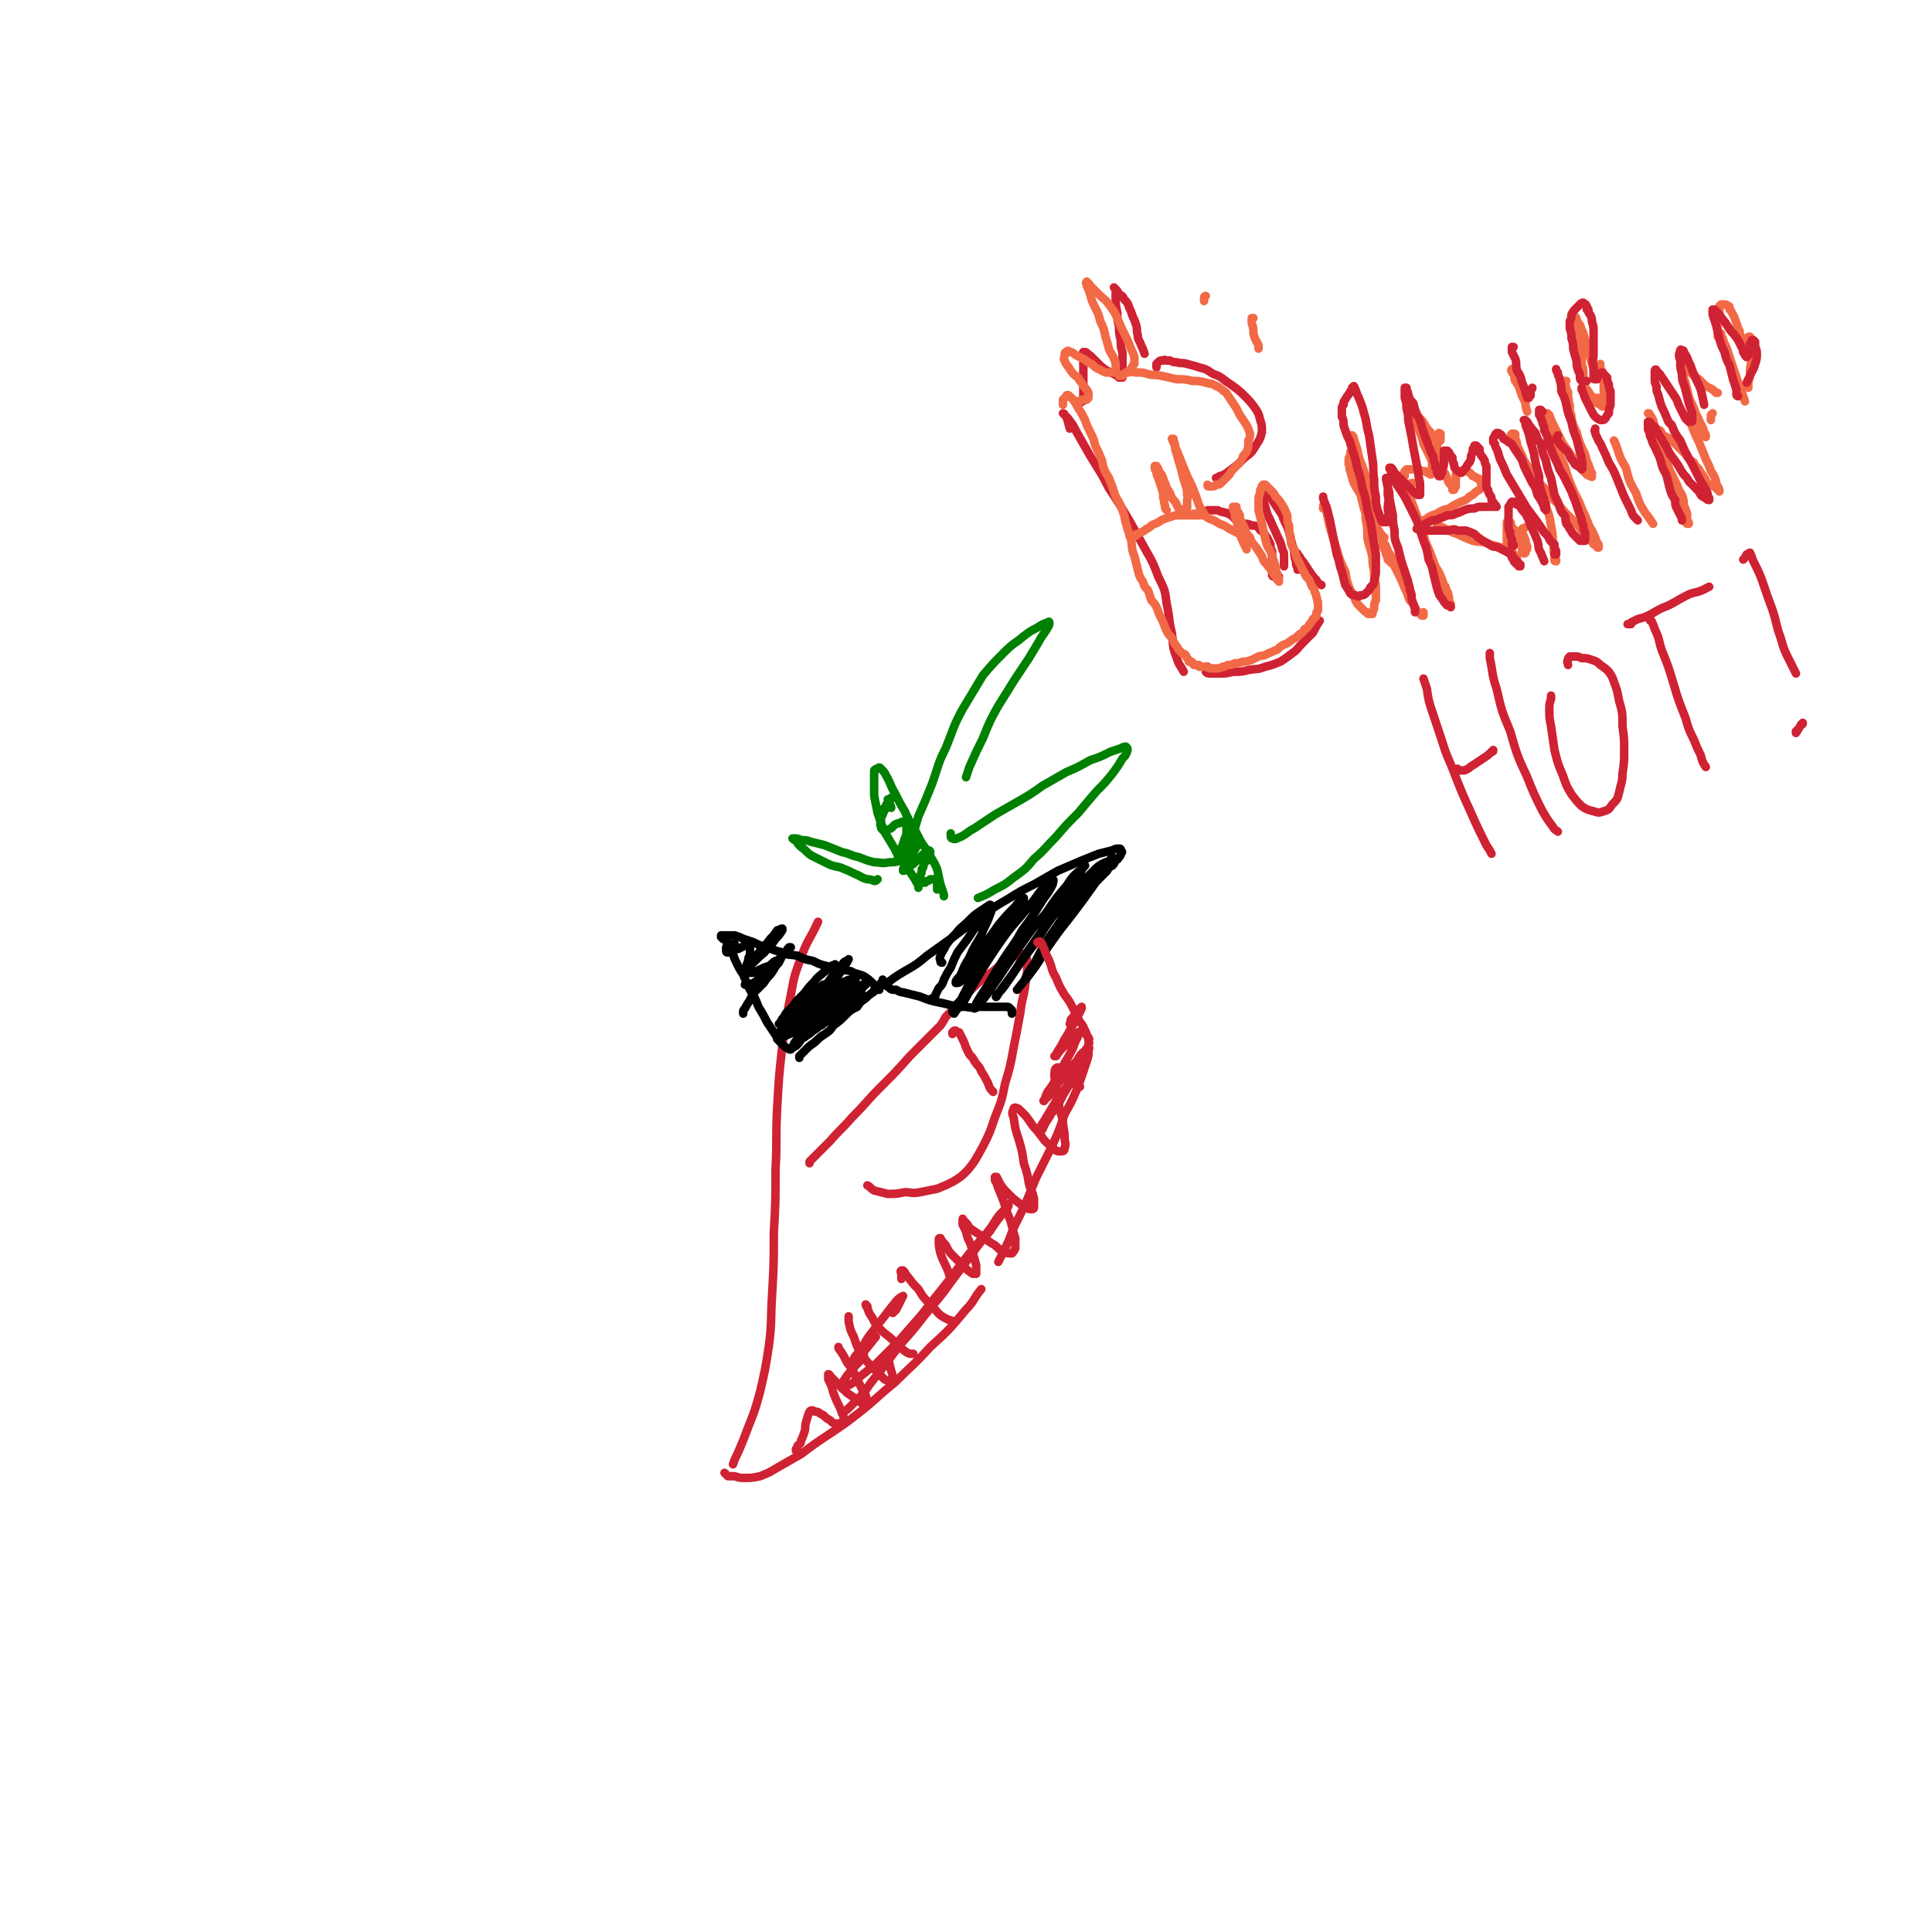 <svg viewBox='0 0 1136 1136' version='1.1' xmlns='http://www.w3.org/2000/svg' xmlns:xlink='http://www.w3.org/1999/xlink'><g fill='none' stroke='#CF2233' stroke-width='5' stroke-linecap='round' stroke-linejoin='round'><path d='M629,252c0,0 0,0 0,0 0,0 0,0 0,0 -1,-4 -1,-4 -2,-7 -1,-1 -1,-1 -1,-1 0,-1 -1,-1 -1,-1 2,2 2,2 3,3 3,4 3,4 5,8 4,7 4,7 8,14 6,10 6,9 11,19 6,9 6,9 12,19 5,9 5,9 10,18 4,7 4,7 7,15 4,8 4,8 5,16 2,9 1,9 3,17 1,7 0,8 3,15 1,4 2,4 4,8 '/><path d='M633,236c0,0 0,0 0,0 0,0 0,0 0,0 0,1 0,0 1,1 1,0 1,0 1,0 1,-1 1,-1 1,-1 1,0 1,0 1,-1 0,-1 0,-1 0,-3 0,-2 0,-2 0,-5 0,-3 0,-3 0,-7 0,-5 0,-5 0,-9 0,-2 -1,-2 0,-4 0,0 0,0 1,0 1,0 1,1 3,2 2,2 2,2 4,4 3,3 3,3 6,5 2,1 2,1 4,2 2,1 2,1 3,2 1,0 1,0 2,0 0,-1 0,-2 0,-3 0,-2 0,-2 0,-5 0,-3 0,-3 0,-7 -1,-3 -1,-3 -1,-7 -1,-4 -1,-4 -1,-8 -1,-4 -1,-4 -1,-8 -1,-5 -1,-5 -1,-9 0,-2 0,-2 0,-5 0,0 -1,-1 -1,-1 0,0 1,1 1,1 1,1 1,1 2,3 2,1 2,1 3,3 2,2 2,2 3,5 1,2 1,2 2,5 1,2 1,2 2,5 1,3 0,3 1,6 0,3 1,3 2,6 1,2 1,2 2,5 '/><path d='M680,216c0,0 0,0 0,0 0,-1 0,-1 0,-2 1,-1 1,-1 1,-1 1,-1 1,-1 2,-1 1,0 1,0 1,0 1,-1 1,0 2,0 1,0 1,0 2,0 2,1 2,1 4,1 3,1 3,0 6,1 4,1 4,1 7,2 4,1 4,1 7,3 3,2 3,1 6,3 4,3 4,3 7,5 4,3 4,3 7,6 3,3 3,3 6,7 2,3 2,3 3,7 1,3 1,3 1,7 -1,4 -1,4 -3,7 -3,5 -3,5 -7,8 -4,4 -4,4 -8,7 -3,2 -3,3 -7,4 -1,1 -1,1 -2,1 '/><path d='M710,300c0,0 0,0 0,0 0,0 0,0 0,0 0,0 0,0 0,0 1,0 1,0 3,0 1,0 1,0 3,0 2,1 2,1 3,1 2,1 2,0 3,1 2,1 2,1 3,2 1,1 1,1 2,2 2,1 2,1 5,2 2,0 2,0 4,1 2,0 2,0 4,1 1,2 1,2 3,3 1,2 1,2 2,3 1,2 1,2 2,4 0,2 0,2 1,4 0,2 0,2 0,3 0,3 0,3 0,5 0,2 0,2 0,4 0,1 0,1 0,2 0,1 1,1 1,1 0,0 0,0 1,0 0,0 0,0 1,0 0,0 0,0 0,0 0,0 0,0 1,0 '/><path d='M755,333c0,0 0,0 0,0 0,0 0,0 0,0 0,-1 0,-1 0,-1 0,-1 0,-1 0,-2 0,-1 0,-1 0,-3 0,-2 0,-2 -1,-4 -1,-4 -1,-4 -3,-8 -2,-5 -2,-4 -4,-9 -2,-4 -2,-4 -3,-8 -1,-3 -1,-3 -1,-6 -1,-2 -1,-2 -1,-4 0,-1 0,-2 0,-2 1,-1 1,-1 1,-1 1,1 1,1 1,2 2,1 1,1 2,3 2,4 2,4 4,7 2,3 2,3 4,6 1,3 1,3 3,7 1,3 1,3 2,7 1,4 1,4 2,7 0,3 0,3 1,6 0,2 0,2 1,4 0,0 0,0 0,1 0,0 0,0 0,0 0,-1 0,-1 0,-2 -1,-2 -1,-2 -1,-4 0,-2 0,-2 0,-3 0,-1 0,-1 0,-1 1,0 1,1 1,1 2,2 1,2 3,4 2,3 2,3 4,6 2,3 2,3 4,5 1,2 1,2 3,3 '/><path d='M710,392c0,0 0,0 0,0 -1,2 -1,2 -1,3 1,1 1,1 3,1 3,0 3,0 5,0 4,0 4,0 8,-1 5,0 5,0 9,-1 5,-1 5,0 10,-2 4,-1 4,-1 9,-3 3,-2 3,-2 7,-5 3,-2 3,-3 6,-6 3,-3 3,-3 6,-6 2,-4 2,-4 4,-7 '/></g>
<g fill='none' stroke='#F26946' stroke-width='5' stroke-linecap='round' stroke-linejoin='round'><path d='M625,238c0,0 0,0 0,0 0,-1 0,-1 0,-3 1,-1 1,-1 2,-2 0,-1 1,-1 2,0 1,1 1,1 2,2 2,3 2,3 3,5 2,3 2,3 4,7 1,3 1,3 3,7 2,4 2,4 3,8 2,4 2,4 4,9 1,5 1,5 4,10 2,5 2,5 4,11 3,5 3,5 5,11 1,5 1,5 3,11 0,1 0,1 1,3 1,5 0,5 2,10 1,4 1,4 2,8 1,4 1,4 3,7 1,3 1,3 3,5 1,3 1,3 2,6 2,2 2,2 3,4 1,2 1,3 2,5 1,2 1,2 2,4 1,3 1,3 2,5 1,2 1,2 3,4 1,2 1,2 2,4 1,1 1,1 2,3 1,1 1,1 2,2 1,1 1,0 2,1 1,1 0,1 1,2 0,0 0,0 1,1 0,0 0,0 0,1 1,0 1,0 1,0 1,0 1,0 1,1 1,0 1,0 1,1 1,0 1,0 1,0 1,0 1,0 1,0 0,0 0,0 1,0 0,1 0,1 0,1 1,0 1,0 2,0 1,0 1,0 2,0 2,1 2,1 3,1 1,0 1,0 3,0 2,0 2,0 4,-1 1,0 1,0 3,-1 2,0 2,0 4,-1 2,0 2,0 5,-1 2,0 2,0 5,-1 2,-1 2,-1 4,-2 3,-1 3,0 6,-2 3,-1 2,-1 5,-2 2,-2 2,-2 4,-3 3,-1 2,-1 5,-3 2,-1 2,-1 4,-3 2,-1 2,-1 3,-3 2,-1 2,-1 3,-3 1,-1 1,-1 2,-3 1,-1 1,0 2,-2 0,0 0,0 0,-1 0,-1 0,-1 1,-2 0,-1 0,-1 0,-2 0,-1 0,-1 0,-3 -1,-1 0,-1 -1,-3 0,-1 0,-1 -1,-3 0,-2 -1,-2 -2,-4 -1,-3 -1,-3 -3,-5 -2,-4 -2,-4 -4,-8 -2,-4 -2,-4 -3,-8 -2,-3 -2,-3 -2,-7 -1,-3 -1,-3 -1,-7 -1,-2 -1,-2 -1,-4 0,-2 0,-2 -1,-4 -1,-3 -1,-2 -2,-4 -2,-3 -2,-3 -4,-5 -1,-2 -1,-2 -3,-4 -1,-1 -1,-1 -2,-2 -1,-1 -1,-1 -1,-1 -1,0 -1,0 -1,0 -1,0 -1,1 -1,1 0,1 0,1 -1,2 0,1 0,1 0,2 -1,2 -1,2 -1,4 0,3 0,3 0,6 1,4 1,4 2,8 1,5 1,5 2,9 1,4 1,4 3,7 1,3 1,3 2,6 1,3 1,3 1,5 1,2 1,2 1,4 1,1 1,1 1,2 0,0 0,0 0,1 0,0 0,0 0,0 0,-1 0,-1 -1,-1 0,-1 0,-1 -1,-2 -1,-1 -1,-1 -2,-3 -1,-2 -2,-2 -3,-4 -2,-2 -2,-2 -3,-5 -2,-3 -2,-3 -4,-6 -2,-2 -2,-2 -3,-5 -2,-2 -2,-2 -3,-5 -1,-2 -1,-2 -2,-4 -1,-2 -1,-2 -1,-4 -1,-2 -1,-2 -2,-3 0,-1 0,-1 0,-2 -1,0 -1,0 -1,0 0,0 -1,0 -1,0 0,2 0,2 1,3 0,3 0,3 1,5 1,4 1,4 2,8 2,5 2,5 4,9 '/><path d='M702,303c0,0 0,0 0,0 0,0 0,0 0,0 0,0 -1,0 0,-1 0,0 0,0 1,0 1,0 2,0 3,0 2,1 2,1 5,3 3,1 3,1 6,3 3,1 3,1 6,3 2,1 2,1 4,2 2,1 2,1 4,3 1,1 0,1 1,2 '/><path d='M668,315c0,0 0,0 0,0 0,0 0,0 0,0 0,-1 0,-1 1,-1 1,-1 1,0 2,-1 2,-1 2,-1 3,-2 3,-1 2,-2 5,-3 3,-1 3,-2 6,-3 3,-1 3,-1 6,-2 4,0 4,0 8,0 4,0 4,0 7,0 '/><path d='M686,300c0,0 0,0 0,0 0,0 0,0 0,0 -1,-1 -1,-1 -1,-3 -1,-2 0,-2 -1,-4 0,-3 0,-3 -1,-6 -1,-3 -1,-3 -2,-6 -1,-2 -1,-2 -1,-4 -1,-1 -1,-1 -1,-2 0,-1 0,-1 0,-1 1,0 1,0 1,0 2,3 1,3 3,5 1,2 1,3 2,5 1,3 1,3 3,6 1,3 1,3 3,5 1,2 1,2 2,4 1,1 1,1 2,2 1,0 1,0 1,1 1,0 1,0 1,0 0,0 0,0 0,0 0,-1 0,-1 0,-1 0,0 0,0 0,-1 0,0 0,0 0,0 0,0 0,0 0,-1 0,0 0,0 1,0 0,-1 0,-1 0,-1 0,-1 0,-1 0,-1 0,-1 0,-1 0,-3 0,-1 1,-1 0,-3 0,-3 0,-3 -1,-6 -1,-3 -1,-3 -2,-7 -1,-4 -1,-4 -2,-7 -1,-4 -1,-4 -2,-7 0,-3 0,-3 -1,-5 0,0 0,0 0,-1 0,0 -1,0 -1,0 1,1 0,1 1,2 1,3 1,3 2,5 2,5 2,5 4,10 2,5 2,5 5,11 2,5 2,5 4,11 1,2 1,2 3,5 '/><path d='M710,285c0,0 0,0 0,0 0,0 0,0 0,0 0,1 0,1 1,1 1,0 1,0 2,0 1,0 1,0 2,-1 2,0 2,0 3,-1 2,-2 2,-2 3,-3 2,-2 2,-2 3,-4 2,-2 2,-2 4,-4 2,-2 2,-2 3,-5 2,-2 2,-2 3,-5 0,-2 0,-2 0,-4 1,-2 1,-2 1,-4 -1,-3 -1,-3 -2,-5 -2,-3 -2,-3 -4,-6 -2,-4 -2,-4 -4,-7 -2,-3 -2,-3 -4,-6 -3,-2 -3,-3 -6,-4 -3,-2 -3,-1 -6,-2 -4,-1 -4,-1 -8,-1 -4,-1 -4,-1 -9,-1 -5,-1 -4,-1 -9,-2 -4,-1 -4,0 -8,-1 -3,-1 -3,-1 -7,-1 -2,0 -2,-1 -4,0 -2,0 -2,0 -3,1 -1,0 -1,0 -2,1 0,0 0,0 -1,0 0,0 0,0 0,0 0,0 0,0 0,0 1,0 1,0 2,0 1,-1 1,-1 2,-2 2,-1 2,-1 3,-2 1,-2 1,-2 2,-3 0,-2 0,-2 0,-4 -1,-3 -1,-3 -2,-5 -2,-5 -2,-5 -4,-9 -2,-4 -2,-4 -4,-9 -2,-4 -2,-4 -5,-8 -2,-3 -3,-3 -6,-6 -2,-2 -2,-2 -4,-4 -2,-2 -1,-2 -3,-3 0,0 0,-1 0,0 -1,0 0,1 0,2 1,2 1,2 2,5 1,4 1,4 3,8 2,4 2,4 3,8 2,4 2,4 3,9 1,3 1,3 2,7 1,3 2,3 3,6 1,2 1,2 1,4 0,1 0,1 0,2 0,1 0,1 -1,2 0,0 0,0 -1,0 -2,0 -2,0 -4,0 -2,-1 -2,-1 -4,-2 -2,-1 -2,-1 -4,-3 -3,-1 -3,-2 -5,-3 -2,-1 -2,-1 -4,-2 -2,-1 -2,-2 -4,-2 -1,-1 -1,-1 -2,0 -1,0 -1,1 -1,2 0,1 -1,2 0,3 1,3 2,3 3,5 2,3 2,3 5,5 1,3 2,2 3,5 2,2 2,2 3,4 0,1 0,1 0,3 0,0 0,0 -1,1 0,0 0,0 -1,0 -1,0 -2,0 -2,0 -1,0 -1,1 -1,1 '/><path d='M778,299c0,0 0,0 0,0 0,0 0,0 0,0 0,-2 0,-2 1,-3 0,0 0,0 0,0 0,3 0,3 1,5 1,5 1,5 2,9 2,7 2,7 4,13 2,7 2,7 5,13 1,6 1,6 3,11 2,3 2,3 3,6 1,2 1,2 3,4 1,1 1,1 2,2 1,1 1,1 2,1 0,1 0,1 1,1 1,0 1,0 1,0 0,0 1,0 1,0 0,0 0,-1 0,-1 1,-2 1,-2 1,-3 0,-2 0,-2 1,-4 0,-3 0,-3 0,-6 0,-4 0,-4 -1,-8 0,-6 -1,-5 -1,-11 -1,-6 -2,-6 -3,-12 0,-5 0,-6 -1,-11 0,-4 0,-4 -1,-8 0,-2 0,-2 0,-4 0,-1 0,-1 0,-2 0,0 0,0 -1,0 0,0 0,0 0,0 1,0 1,-1 1,0 1,0 1,0 1,0 1,1 1,1 1,1 0,1 0,1 0,2 0,1 0,1 0,1 0,1 0,1 1,2 0,2 0,2 1,3 1,2 1,2 2,5 1,3 1,3 2,6 2,3 2,3 3,7 2,3 2,3 3,6 2,3 2,3 4,6 2,3 2,3 3,6 1,2 1,2 2,5 1,2 1,2 2,5 1,2 0,2 1,4 1,2 1,2 3,5 1,2 1,2 2,4 1,1 1,1 2,2 1,1 1,1 1,1 1,0 1,0 1,0 0,-1 0,-1 0,-2 '/><path d='M805,309c0,0 0,0 0,0 0,1 0,1 0,2 0,0 0,0 -1,1 0,0 0,0 0,0 1,0 1,0 1,-1 0,-1 0,-1 0,-2 0,-2 0,-2 -1,-4 0,-3 -1,-3 -2,-6 -1,-4 -1,-4 -2,-8 -2,-4 -2,-3 -4,-7 -1,-3 -1,-3 -2,-7 -1,-2 0,-2 -1,-4 0,-1 0,-1 0,-2 0,-2 0,-2 1,-3 0,-1 0,-1 0,-2 0,-1 1,-1 1,-3 0,-1 -1,-1 -1,-2 0,-1 0,-1 0,-2 0,-1 0,-1 0,-1 0,-1 0,-1 0,-1 0,-1 0,-1 1,-1 0,0 0,0 0,0 1,1 1,1 1,2 1,3 1,3 2,6 1,5 1,5 3,10 2,6 2,6 3,12 1,5 1,5 2,11 1,4 1,4 2,8 1,3 1,3 2,6 1,2 1,2 2,3 1,1 1,1 1,2 0,0 0,0 1,0 0,0 0,0 0,0 0,0 0,0 0,0 0,0 -1,0 -1,0 0,0 0,0 0,1 0,1 0,1 0,2 0,2 0,2 1,4 1,2 1,2 1,3 1,2 1,2 1,3 1,1 1,1 2,1 0,1 0,1 0,1 0,0 0,-1 0,-1 0,0 0,0 -1,-1 0,0 0,0 0,-1 -1,0 -1,-1 0,-1 0,0 0,1 1,1 1,2 1,2 2,5 2,4 2,4 4,8 2,5 2,5 4,9 0,2 1,2 1,3 1,1 1,1 2,2 '/><path d='M831,284c0,0 0,0 0,0 0,0 0,0 0,0 -1,0 -2,0 -2,1 -1,1 -1,1 -1,2 0,3 0,3 1,5 2,6 2,5 4,11 3,7 3,7 5,15 3,7 3,7 6,15 3,5 3,5 5,11 2,5 2,5 3,9 1,2 1,2 1,4 0,0 0,0 0,0 0,0 0,0 0,0 0,0 0,0 0,0 0,0 0,0 0,-1 0,0 0,0 0,-1 -1,-1 -1,-1 -1,-2 0,-1 0,-1 0,-2 -1,-2 0,-2 -1,-3 -1,-2 -1,-2 -1,-3 '/><path d='M826,280c0,0 0,0 0,0 0,0 0,0 0,0 0,-1 -1,-1 0,-3 0,0 0,0 0,0 1,0 1,0 1,-1 2,0 2,0 3,0 2,0 2,0 4,0 2,1 2,1 4,1 1,1 1,1 2,1 1,0 1,1 1,1 1,0 1,0 1,-1 0,0 0,-1 0,-1 0,-2 1,-2 0,-3 0,-3 0,-3 -1,-5 -2,-4 -2,-4 -4,-8 -1,-4 -1,-4 -3,-9 -2,-3 -2,-3 -3,-6 0,-2 -1,-2 -1,-4 0,-1 0,-1 0,-2 0,0 0,0 0,0 1,0 1,0 2,1 1,2 1,2 2,4 2,2 2,2 4,5 1,2 1,2 3,4 1,2 1,2 2,4 1,1 1,1 2,1 1,1 1,1 2,0 0,0 0,0 0,-1 0,-1 0,-1 0,-2 0,-1 0,-1 0,-1 -1,0 -1,-1 -1,0 0,1 0,1 -1,2 0,2 0,2 0,5 0,3 0,3 1,6 0,3 0,3 1,6 1,3 2,3 3,5 1,2 1,3 2,5 1,1 1,1 2,2 0,1 0,1 0,2 1,0 1,0 1,0 0,0 0,0 0,-1 1,0 1,-1 1,-1 0,-1 0,-1 0,-2 0,-2 0,-2 0,-3 0,0 0,0 0,-1 0,0 0,0 0,-1 0,0 0,0 0,0 0,0 0,0 0,0 2,-1 2,-1 3,-1 1,-1 1,-1 3,-1 1,0 1,0 2,1 1,0 1,1 2,2 1,0 1,0 2,1 1,0 1,0 2,1 0,1 0,1 1,1 0,1 0,1 0,2 0,1 0,1 0,2 -1,1 -1,1 -3,2 -2,2 -2,2 -4,3 -2,2 -2,2 -5,3 -4,2 -4,2 -7,4 -4,1 -4,1 -7,3 -3,1 -3,1 -5,2 -1,1 -1,1 -3,2 '/><path d='M845,309c0,0 0,0 0,0 0,0 0,0 0,0 0,0 0,0 1,0 2,1 2,1 4,2 3,1 3,2 7,3 4,2 4,2 9,4 5,1 5,0 10,2 3,1 4,1 7,2 3,2 3,2 6,3 2,1 1,1 3,3 '/><path d='M887,324c0,0 0,0 0,0 0,0 0,0 0,-1 0,-1 0,-1 0,-1 0,-1 0,0 0,-1 -1,0 -1,0 -1,-1 0,-1 0,-1 0,-2 0,-3 0,-3 0,-5 0,-2 0,-2 0,-4 0,-1 0,-1 0,-2 0,0 0,0 1,0 0,0 0,0 1,0 1,1 0,2 1,3 2,2 2,2 3,4 1,2 1,2 2,4 0,2 0,2 1,4 0,1 0,1 0,2 0,1 0,1 1,1 0,0 0,1 1,0 0,0 0,0 0,-1 1,-1 1,-1 1,-2 0,-1 0,-1 -1,-3 0,-2 0,-2 -1,-3 0,-2 -1,-2 -1,-3 0,-1 0,-1 0,-2 1,-1 1,0 2,-1 '/><path d='M892,264c0,0 0,0 0,0 0,-1 0,-1 0,-1 0,-3 0,-3 -1,-5 0,0 0,-1 0,0 0,0 0,1 0,2 2,4 2,4 4,8 2,6 3,6 6,13 1,1 1,1 1,3 4,7 4,7 7,14 2,5 2,5 3,11 1,5 1,5 1,10 1,4 0,4 1,7 0,2 0,2 0,3 0,1 0,1 1,1 0,0 0,0 0,-1 '/><path d='M891,256c0,0 0,0 0,0 0,-1 0,-1 -1,-1 0,0 -1,0 -1,0 -1,1 -1,1 0,2 0,2 0,2 1,4 2,4 2,4 5,8 3,5 3,5 7,10 3,5 3,5 7,9 4,4 3,5 7,8 3,4 3,4 6,7 3,3 3,3 6,6 2,3 2,3 5,6 2,2 2,2 4,5 1,1 1,0 2,1 0,0 0,0 0,0 0,1 0,1 1,1 0,0 0,-1 0,-1 0,-1 0,-1 -1,-2 -1,-3 -1,-3 -2,-5 -1,-3 -2,-3 -3,-6 -2,-5 -2,-5 -4,-9 -2,-6 -3,-6 -5,-11 -3,-7 -3,-7 -5,-14 -3,-6 -3,-6 -5,-13 -2,-5 -2,-5 -3,-9 -1,-3 -1,-3 -2,-5 0,-2 0,-2 0,-3 0,0 0,-1 0,-1 0,0 0,1 1,1 1,3 1,3 2,5 2,4 2,4 4,8 2,4 2,4 5,8 2,3 2,3 4,6 1,1 1,1 3,3 1,1 1,1 2,3 1,1 1,1 2,2 1,1 1,0 2,1 0,0 0,0 1,0 0,0 0,1 0,0 0,0 0,0 0,0 0,-1 0,-1 0,-2 -1,-1 -1,-1 -1,-2 -1,-3 -1,-3 -2,-5 -1,-4 -1,-4 -3,-8 -2,-5 -2,-5 -3,-9 -2,-4 -2,-4 -3,-8 0,-2 0,-2 -1,-4 0,-2 0,-2 0,-4 -1,-2 0,-2 -1,-4 0,-1 0,-1 0,-3 0,-1 0,-1 -1,-1 0,-2 0,-2 -1,-5 0,0 -1,0 -1,-1 0,0 1,0 1,0 0,0 0,0 1,0 '/><path d='M898,242c0,0 0,0 0,0 0,0 0,0 0,0 -1,-3 -1,-3 -1,-5 -2,-4 -2,-4 -3,-7 -1,-3 -1,-3 -3,-6 -1,-2 0,-2 -1,-4 -1,-1 -1,-1 -1,-2 0,0 -1,0 0,-1 0,0 1,0 2,0 0,0 0,0 0,0 '/><path d='M737,187c0,0 0,0 0,0 0,0 0,0 0,0 0,0 -1,0 -1,0 0,2 0,2 0,3 1,3 1,3 1,6 1,4 1,3 3,7 0,1 0,1 0,2 '/><path d='M709,174c0,0 0,0 0,0 0,0 -1,0 -1,1 0,1 0,1 0,2 '/><path d='M949,259c0,0 0,0 0,0 0,0 0,0 0,0 1,2 1,2 2,5 2,6 2,6 5,11 2,8 2,8 6,15 2,6 2,6 5,11 3,4 3,4 5,7 '/><path d='M937,234c0,0 0,0 0,0 1,0 1,0 2,0 1,0 2,0 3,0 0,1 0,1 1,1 0,1 0,0 0,1 1,0 1,0 1,1 0,1 0,1 0,1 0,1 0,1 -1,1 0,0 0,0 -1,0 -1,-1 -1,-1 -3,-2 -1,-1 -1,-1 -1,-2 -2,-2 -2,-2 -3,-3 -1,-2 -1,-2 -2,-3 -1,-1 -1,-1 -1,-2 -1,-1 0,-1 -1,-2 0,-1 0,-1 0,-2 0,-1 0,-1 0,-1 0,-2 0,-2 0,-3 0,-2 0,-2 -1,-5 0,-2 0,-2 0,-5 -1,-3 -1,-3 -1,-5 0,-2 0,-2 -1,-5 0,-2 0,-2 0,-5 -1,-2 -1,-2 -1,-5 0,-1 0,-1 -1,-2 0,-1 0,-1 0,-1 0,0 0,0 0,0 1,1 1,1 1,2 1,2 1,2 2,3 1,3 1,3 2,5 1,4 1,4 2,7 1,4 1,4 2,7 1,4 1,4 2,7 1,2 1,2 2,4 0,1 0,1 1,1 0,1 1,1 1,1 0,-1 0,-1 0,-2 0,-1 0,-1 0,-3 0,-1 0,-1 0,-2 0,-1 0,-1 0,-2 0,0 0,1 0,1 0,1 0,1 0,2 1,1 1,1 2,3 0,1 0,1 0,3 0,0 0,0 0,1 0,2 0,2 0,4 0,3 0,3 0,6 0,2 0,2 0,4 '/><path d='M969,243c0,0 0,0 0,0 1,0 1,0 1,1 1,1 1,1 2,3 1,4 1,4 2,8 2,6 2,6 4,11 2,6 2,6 4,11 2,4 2,4 4,8 1,3 1,3 3,6 1,3 1,3 1,6 1,2 1,2 2,5 0,2 0,2 0,4 1,1 1,1 1,2 0,0 0,0 -1,0 0,0 0,0 0,0 -1,-1 -1,-1 -1,-1 0,-1 0,-1 -1,-2 0,0 0,0 0,-1 -1,0 0,0 -1,-1 '/><path d='M973,254c0,0 0,0 0,0 0,0 0,0 0,0 0,-1 0,-1 0,-1 0,-1 0,-1 0,-1 1,0 1,0 1,0 1,1 1,1 2,1 1,1 1,2 2,3 2,1 2,1 4,2 2,2 2,2 4,4 3,3 3,3 5,5 2,3 2,3 5,5 1,2 1,2 3,4 1,2 1,2 2,3 0,1 1,1 1,2 1,1 1,1 1,2 0,0 0,0 1,1 0,0 0,0 0,0 0,1 0,1 1,1 0,0 0,0 0,0 1,0 1,0 1,0 0,0 0,0 1,0 0,1 0,1 1,1 0,0 0,0 0,0 1,1 1,0 1,1 1,0 1,0 1,1 0,0 0,0 0,0 1,0 1,0 1,1 0,0 0,0 0,0 0,0 0,0 0,0 0,0 0,0 0,0 0,-1 0,-1 0,-1 -1,-1 0,-1 -1,-2 -1,-2 -1,-2 -1,-3 -1,-3 -1,-3 -3,-6 -1,-3 -1,-3 -3,-7 -2,-5 -2,-5 -4,-10 -2,-4 -2,-4 -4,-9 -1,-2 0,-2 -2,-4 0,-1 0,-1 -1,-2 0,0 0,0 0,0 0,0 0,0 0,0 1,1 1,1 3,3 1,1 1,1 3,3 2,2 1,2 3,4 1,1 1,1 2,2 0,0 0,0 0,0 0,-1 0,-2 -1,-3 -1,-4 -2,-4 -3,-7 -2,-4 -2,-4 -3,-7 -2,-4 -2,-4 -3,-7 -1,-4 -1,-4 -2,-8 -1,-3 -1,-3 -2,-6 0,-2 -1,-2 -1,-4 0,0 0,0 0,0 1,0 1,0 2,1 2,1 2,2 4,3 2,2 2,2 5,4 2,2 2,2 4,4 2,1 2,1 4,2 1,1 1,1 2,2 0,0 0,0 1,0 '/><path d='M1007,243c0,0 0,0 0,0 -1,1 -1,1 -1,1 0,2 0,2 0,3 '/><path d='M1012,197c0,0 0,0 0,0 0,0 0,0 0,-1 0,0 0,0 0,0 0,1 0,2 1,3 1,4 2,4 3,8 2,6 2,6 4,12 2,6 2,6 4,11 1,3 1,3 2,6 '/><path d='M1010,198c0,0 0,0 0,0 0,0 0,0 0,0 0,-1 0,-1 0,-1 0,0 0,0 0,-1 0,-1 0,-1 0,-2 0,-1 0,-1 0,-2 0,-2 0,-2 0,-3 0,-2 0,-2 1,-4 0,-2 0,-2 0,-3 0,-1 0,-1 0,-2 1,-1 1,-1 1,-1 1,0 1,0 2,0 1,0 1,0 2,1 1,0 1,0 1,2 1,1 1,1 2,3 1,2 1,2 2,5 1,3 1,3 2,5 0,3 1,3 1,5 1,2 1,2 1,4 0,1 0,1 0,2 0,1 0,1 0,1 0,0 0,0 0,0 0,-1 0,-1 0,-2 1,-1 1,-1 1,-3 1,-2 0,-2 1,-3 1,-1 1,-1 1,-1 1,0 1,0 1,0 1,1 1,2 1,3 0,2 0,2 0,4 0,3 0,3 0,5 0,4 -1,4 -1,8 0,3 0,3 -1,7 0,1 0,1 0,3 '/></g>
<g fill='none' stroke='#CF2233' stroke-width='5' stroke-linecap='round' stroke-linejoin='round'><path d='M837,399c0,0 0,0 0,0 0,0 0,0 0,0 1,3 1,3 2,6 1,7 1,7 3,13 3,9 3,9 6,18 3,10 4,10 8,21 4,10 4,10 9,21 4,9 4,9 9,19 2,3 2,3 3,5 '/><path d='M857,452c0,0 0,0 0,0 0,0 0,0 0,0 0,1 0,1 0,1 2,0 2,0 4,0 3,-1 3,-2 5,-3 3,-2 3,-2 6,-4 3,-2 3,-2 5,-4 1,0 1,0 1,-1 '/><path d='M876,384c0,0 0,0 0,0 0,2 0,2 0,3 2,9 1,9 4,18 3,13 3,13 8,25 4,14 4,14 10,27 4,10 4,10 9,20 3,5 3,5 6,9 1,2 2,2 3,3 '/><path d='M912,409c0,0 0,0 0,0 0,1 0,1 0,2 -1,3 -1,3 -1,6 0,5 0,5 1,10 1,7 1,7 2,14 2,8 2,8 5,15 2,6 2,6 5,11 3,4 3,4 6,7 3,2 3,2 7,3 3,1 3,1 6,0 3,-1 3,-1 5,-4 3,-3 3,-3 4,-7 1,-5 2,-6 2,-11 1,-7 1,-7 1,-13 0,-8 0,-8 -1,-15 0,-8 0,-8 -2,-15 -1,-5 -1,-6 -3,-11 -1,-3 -1,-3 -3,-6 -2,-2 -2,-2 -5,-4 -2,-2 -2,-2 -5,-3 -3,-1 -3,-1 -6,-1 -2,-1 -2,-1 -4,-1 -2,0 -2,0 -3,0 -1,1 -1,1 -1,2 -1,1 0,2 0,3 '/><path d='M970,364c0,0 0,0 0,0 0,1 0,1 1,1 1,2 1,2 2,5 3,6 2,6 4,12 4,10 4,10 7,20 3,10 3,10 7,20 2,7 2,7 5,13 2,5 2,5 4,9 1,4 1,4 3,7 '/><path d='M959,367c0,0 0,0 0,0 -1,0 -1,0 -1,0 -1,0 -1,0 -1,0 0,0 0,0 0,0 1,0 1,0 2,-1 2,-1 2,-1 4,-2 4,-1 4,-1 8,-3 5,-3 5,-3 10,-5 6,-3 5,-3 11,-6 4,-2 4,-1 9,-3 2,-1 2,-1 4,-2 '/><path d='M1025,329c0,0 0,0 0,0 1,-1 1,-1 2,-3 1,0 1,-1 2,-1 1,2 1,3 2,5 3,6 3,6 5,11 3,9 3,9 6,17 3,9 2,9 5,17 2,7 2,7 5,13 2,4 2,4 4,8 '/><path d='M1060,425c0,0 0,0 0,0 0,1 0,1 -1,1 -1,2 -1,2 -2,3 0,1 0,1 -1,1 0,0 0,0 0,1 0,0 0,0 0,0 '/><path d='M778,293c0,0 0,0 0,0 0,-1 0,-1 0,-1 0,0 0,1 0,1 1,3 1,3 2,5 1,4 1,4 2,8 1,5 1,5 2,10 1,5 1,5 2,10 2,5 1,5 3,10 1,4 1,4 2,8 2,3 2,3 3,5 1,1 2,1 3,1 2,1 2,1 3,0 2,0 2,0 4,-2 1,-1 1,-1 2,-3 1,-1 2,-1 2,-4 1,-3 1,-3 1,-6 0,-4 0,-4 0,-9 -1,-6 -1,-6 -2,-12 -1,-7 -1,-7 -3,-14 -1,-7 -1,-7 -3,-13 -1,-6 -1,-6 -3,-12 -1,-5 -1,-5 -3,-11 -1,-4 -1,-4 -3,-8 -1,-3 -1,-3 -2,-6 0,-3 0,-3 -1,-5 0,-2 0,-2 0,-4 0,-2 0,-2 1,-3 0,-2 0,-2 1,-3 1,-2 1,-2 2,-3 1,-2 1,-2 2,-3 0,-1 0,-1 0,-1 1,-1 1,-1 1,-1 1,1 0,1 1,2 1,3 1,3 2,5 2,5 2,5 3,9 2,6 1,6 3,13 1,7 1,7 2,14 1,6 0,6 1,12 0,5 0,5 1,10 0,4 0,4 1,8 1,2 1,3 2,5 0,1 0,1 1,2 1,0 1,0 2,0 0,0 0,0 1,0 0,-2 0,-2 0,-3 1,-3 0,-3 0,-5 0,-4 1,-4 0,-8 0,-3 0,-3 0,-7 -1,-1 -1,-1 -1,-3 0,0 0,0 0,0 0,0 0,0 0,1 1,2 0,2 1,4 1,4 1,4 1,7 1,5 1,5 2,10 0,4 0,4 1,9 0,5 0,5 2,10 1,4 1,4 2,8 1,3 1,3 2,6 1,3 1,3 2,6 0,2 1,2 1,5 1,2 1,2 1,5 1,3 1,3 2,6 0,1 0,1 0,2 '/><path d='M851,356c0,0 0,0 0,0 1,0 1,0 1,0 0,0 0,0 0,0 1,0 1,0 1,1 0,0 0,0 0,0 -1,-1 -1,-1 -2,-1 -2,-2 -2,-2 -3,-4 -2,-2 -2,-3 -3,-6 -1,-4 -1,-4 -2,-8 -1,-5 -1,-5 -3,-9 -1,-6 -1,-6 -3,-11 -2,-6 -2,-6 -4,-12 -3,-6 -3,-6 -6,-12 -1,-2 -1,-2 -3,-5 -2,-3 -2,-3 -4,-6 -1,-2 -1,-2 -2,-4 0,-1 0,-1 0,-3 -1,0 -1,0 -1,-1 0,0 0,0 0,0 0,0 0,0 1,0 1,1 1,1 2,3 2,2 2,2 4,4 2,2 2,2 4,4 1,1 1,1 3,3 1,1 1,1 2,1 0,1 0,1 1,1 0,0 0,0 1,0 0,0 0,0 0,0 0,-1 0,-1 0,-2 0,-2 0,-2 0,-4 0,-3 -1,-3 -1,-7 -1,-5 -1,-5 -2,-10 -1,-5 -1,-5 -2,-11 -1,-5 -1,-5 -2,-10 0,-3 0,-3 -1,-7 0,-3 0,-3 -1,-6 0,-2 0,-2 0,-4 0,-1 0,-1 0,-2 0,0 0,0 1,0 0,0 0,1 0,1 1,2 1,2 1,3 1,3 1,3 3,5 1,4 1,4 2,7 2,3 2,3 3,7 1,3 1,3 2,6 1,2 1,3 2,5 1,3 1,3 2,5 1,2 1,2 1,4 1,2 1,2 1,4 1,1 1,1 1,3 0,0 0,0 1,1 0,0 0,0 0,1 0,0 0,0 0,0 1,0 1,0 1,0 0,-1 0,-1 1,-2 0,-1 0,-1 0,-2 1,-2 1,-2 1,-4 0,-2 0,-2 0,-4 0,-1 0,-1 0,-3 0,0 0,0 1,0 0,0 0,0 1,0 0,0 0,1 1,1 1,2 1,2 2,3 0,2 0,2 1,4 0,1 0,2 1,3 1,1 1,1 2,1 0,1 1,1 1,1 1,0 1,-1 1,-1 1,-1 1,-1 2,-2 1,-2 1,-2 2,-3 1,-2 1,-2 1,-4 1,-2 1,-2 1,-4 1,-1 1,-1 1,-2 1,0 1,0 1,0 1,1 1,1 2,2 0,2 0,2 1,4 1,1 1,1 2,3 0,1 0,1 1,3 0,1 0,1 0,3 0,1 0,1 0,3 0,1 0,1 0,3 0,0 0,0 0,0 0,1 0,1 0,2 0,0 0,0 0,1 0,1 0,1 1,2 0,1 0,1 1,3 1,1 1,1 1,3 1,1 1,1 2,3 1,0 0,0 1,1 0,0 0,0 0,0 -1,0 -1,0 -1,0 -1,0 -1,0 -2,0 -1,0 -1,0 -2,0 -2,0 -2,0 -4,0 -2,0 -2,0 -4,1 -3,0 -3,0 -6,1 -2,1 -2,1 -5,2 -2,1 -2,1 -5,1 -2,1 -2,1 -5,2 -2,1 -2,1 -4,1 -2,1 -2,1 -4,2 -1,1 -1,1 -3,1 -1,1 -1,1 -1,1 -1,1 -1,1 -1,1 0,0 0,0 0,0 0,0 0,0 1,0 0,0 0,0 1,0 1,0 1,0 2,0 0,1 0,1 1,1 1,0 1,0 2,0 1,0 1,0 2,0 1,0 1,0 2,0 2,0 2,0 4,0 2,0 2,0 4,0 3,-1 3,-1 5,0 2,0 2,0 4,0 1,0 1,0 1,0 3,1 3,1 5,2 2,2 2,2 5,4 2,1 2,1 5,3 2,1 2,0 4,1 2,1 2,1 4,2 2,1 2,1 3,2 2,1 1,1 2,2 1,1 1,1 2,2 1,1 1,1 1,1 0,1 0,1 1,1 0,1 0,1 0,1 0,0 0,0 0,0 -1,0 -1,0 -1,0 0,-1 0,-1 -1,-1 0,0 0,0 0,-1 -1,0 -1,0 -1,0 -1,-1 -1,-1 -1,-2 0,-1 0,-1 -1,-1 0,-1 0,-1 0,-2 '/><path d='M889,321c0,0 0,0 0,0 0,0 0,0 0,0 0,0 0,0 1,0 0,0 0,0 0,0 0,-1 0,-1 -1,-1 0,-1 0,-1 0,-3 -1,-2 -1,-2 -1,-4 -1,-2 -1,-2 -1,-4 0,-3 0,-3 0,-6 0,-3 0,-3 0,-5 1,-1 1,-2 2,-3 0,0 0,0 1,0 1,0 1,0 1,1 1,1 2,1 3,2 1,2 1,2 3,4 2,4 2,4 3,7 2,4 2,4 4,9 1,3 0,4 2,7 1,3 1,2 2,5 '/><path d='M915,324c0,0 0,0 0,0 0,0 0,0 0,0 0,1 -1,1 -1,2 0,0 0,0 1,0 0,0 0,0 0,0 0,-1 0,-1 0,-2 -1,-2 -1,-2 -1,-4 -1,-1 -2,-1 -3,-3 -1,-2 -1,-2 -3,-4 -2,-3 -2,-3 -4,-6 -3,-4 -3,-4 -6,-8 -3,-5 -3,-5 -6,-10 -3,-5 -3,-5 -6,-10 -2,-5 -2,-5 -4,-9 -1,-3 -1,-4 -2,-6 -1,-2 -1,-2 -1,-3 -1,-1 -1,-1 -1,-1 0,-1 0,-1 0,-2 0,-1 1,-1 1,-2 0,0 0,-1 1,-1 0,-1 0,0 1,0 0,0 0,-1 0,0 1,0 1,0 2,1 0,1 1,1 1,2 2,1 2,1 3,2 2,1 2,1 3,3 2,3 2,3 4,6 2,3 1,3 3,7 2,4 2,4 4,8 2,3 2,3 3,7 2,3 2,3 3,5 1,2 1,2 1,3 1,0 1,0 1,1 0,0 0,0 0,0 0,-2 0,-2 0,-3 0,-2 -1,-1 -1,-3 -1,-3 -1,-3 -2,-6 -1,-4 -1,-4 -1,-8 -2,-7 -2,-7 -3,-13 -1,-4 -1,-4 -2,-7 -1,-5 -1,-5 -3,-10 0,-1 0,-1 0,-3 0,0 -1,0 -1,0 1,1 1,1 2,1 1,2 1,2 2,3 1,2 2,2 3,4 1,3 1,3 3,6 1,5 1,5 3,10 1,5 1,5 3,10 1,5 1,5 2,10 2,4 2,4 3,7 1,3 1,3 3,5 1,2 0,2 1,5 1,1 1,1 2,3 1,1 1,2 2,3 1,1 1,1 2,2 0,0 0,0 1,1 0,0 0,0 0,0 1,1 1,1 1,1 1,0 1,0 1,0 0,0 0,0 1,0 0,0 0,0 0,0 1,0 1,0 1,0 0,-1 0,-1 0,-1 0,0 0,0 0,-1 0,0 0,0 0,-1 0,-1 0,-1 0,-2 -1,-2 -1,-2 -1,-4 -1,-2 -1,-2 -1,-4 -1,-2 -1,-2 -2,-5 -1,-3 -1,-3 -2,-6 -1,-2 -1,-2 -2,-5 -2,-4 -2,-4 -4,-8 -1,-2 -1,-2 -3,-5 -1,-3 -1,-3 -3,-7 -1,-2 -1,-2 -2,-5 -1,-2 -1,-2 -1,-4 -1,-1 -1,-1 -1,-3 -1,-2 -1,-2 -2,-4 0,-2 0,-2 -1,-4 0,-1 0,-1 -1,-3 0,-1 0,-1 -1,-2 0,0 0,0 0,-1 0,0 0,0 0,-1 0,0 0,0 0,-1 0,0 0,0 0,0 0,0 0,0 0,0 0,0 0,0 1,0 0,0 0,0 0,0 0,0 0,0 0,0 0,0 0,0 0,0 0,0 0,0 0,0 1,1 1,1 1,1 '/><path d='M916,256c0,0 0,0 0,0 0,0 0,0 0,0 0,1 -1,1 -1,2 1,2 1,1 2,3 2,2 2,2 4,4 2,2 1,2 3,5 1,1 1,1 2,3 1,1 2,1 3,2 0,0 0,0 1,1 0,0 0,0 0,0 0,0 0,0 0,0 1,-1 0,-1 0,-1 0,-2 1,-2 0,-4 0,-2 0,-2 -1,-5 -1,-4 -1,-4 -2,-8 -2,-5 -2,-5 -3,-10 -2,-5 -2,-5 -3,-10 -1,-4 -1,-4 -3,-8 0,-3 0,-4 -1,-7 0,-2 -1,-1 -1,-4 -1,-1 -1,-1 -1,-2 0,0 0,0 0,0 '/><path d='M890,204c0,0 0,0 0,0 0,0 0,0 0,0 -1,0 -1,0 -1,0 0,1 0,2 0,3 1,2 1,2 2,4 1,3 0,3 1,7 2,3 2,3 3,7 1,2 1,3 2,5 0,1 0,2 1,3 0,0 0,0 0,1 0,0 0,0 1,0 0,0 0,0 0,-1 1,0 1,0 1,-1 0,-1 0,-1 0,-2 0,-1 0,-1 0,-1 1,-1 1,0 1,-1 '/><path d='M933,224c0,0 0,0 0,0 0,0 0,0 0,0 0,0 0,0 0,0 '/><path d='M931,224c0,0 0,0 0,0 0,0 0,0 0,0 -1,0 -1,0 -1,0 0,0 0,0 0,0 -1,-1 -1,-1 -1,-2 0,-2 0,-2 -1,-4 -1,-3 -1,-3 -1,-6 -1,-3 -1,-3 -2,-7 0,-3 0,-3 -1,-6 0,-3 0,-3 -1,-6 0,-2 0,-2 0,-4 1,-2 1,-3 1,-4 1,-2 1,-2 3,-4 1,-1 1,-1 2,-2 1,-1 1,-1 2,-1 0,0 0,0 1,1 1,0 0,0 1,1 0,1 0,1 0,2 1,0 1,0 1,0 0,2 0,2 1,3 1,2 1,2 1,4 1,3 1,3 1,6 0,3 0,3 0,6 0,4 0,4 0,7 0,4 -1,4 0,7 0,2 0,2 0,5 0,1 0,1 0,2 0,1 0,1 1,1 0,0 0,0 0,0 0,0 0,0 1,0 0,-1 0,-1 1,-2 0,-1 0,-1 1,-1 0,0 0,-1 1,-1 0,0 0,0 1,1 1,1 1,1 2,2 0,2 0,2 1,4 0,2 0,2 1,4 0,2 0,2 0,4 0,2 0,2 0,4 -1,3 -1,3 -1,5 -1,1 -1,1 -2,3 -1,1 -1,1 -2,1 0,0 -1,0 -1,0 -2,-1 -2,-1 -3,-2 -1,-1 -1,-1 -2,-3 -1,-2 -1,-2 -2,-4 -1,-2 -1,-2 -2,-4 -1,-3 -1,-3 -2,-5 0,-1 0,-1 0,-1 '/><path d='M938,252c0,0 0,0 0,0 0,0 0,0 0,0 0,1 -1,1 0,2 0,1 0,1 1,3 1,3 2,3 3,6 2,4 2,4 4,9 3,5 3,5 5,10 2,5 2,5 4,10 2,4 2,4 4,8 1,3 1,3 3,5 0,0 0,0 1,1 '/><path d='M989,305c0,0 0,0 0,0 0,1 0,1 0,1 0,0 0,0 0,0 0,0 0,0 0,-1 -1,-1 0,-1 -1,-2 -1,-2 -1,-2 -2,-4 -1,-2 -1,-2 -1,-5 -2,-3 -2,-3 -3,-6 -1,-4 -1,-4 -2,-8 -1,-3 -2,-3 -3,-7 -1,-4 -1,-4 -3,-8 -1,-3 -2,-3 -3,-7 -1,-2 -1,-2 -1,-4 -1,-1 -1,-1 -1,-2 0,-1 0,-2 0,-3 0,0 0,-1 0,-1 0,0 1,0 1,0 1,1 1,2 3,3 2,4 2,4 4,7 3,5 3,5 5,9 3,4 3,4 5,7 1,2 1,2 3,5 2,2 2,2 3,4 2,2 2,2 4,4 2,2 2,2 3,4 1,1 1,1 3,2 1,1 1,1 2,1 0,0 0,0 0,0 0,0 0,0 0,0 0,-1 0,-1 0,-1 -1,-2 -1,-2 -1,-3 -1,-2 -1,-2 -2,-4 -2,-3 -2,-3 -3,-5 -2,-4 -2,-4 -4,-8 -4,-7 -4,-7 -7,-14 -3,-4 -3,-4 -5,-9 -1,-1 -1,-1 -2,-2 -2,-5 -2,-5 -4,-9 -1,-3 -1,-3 -2,-7 -1,-2 -1,-2 -1,-5 -1,-2 -1,-2 -1,-4 0,-2 0,-2 0,-4 0,-1 0,-1 0,-1 0,-1 1,-1 1,0 1,1 1,1 2,2 2,3 2,3 4,6 2,3 2,3 4,6 2,3 2,3 3,6 1,2 1,2 2,4 1,2 1,2 2,4 1,1 1,1 2,2 1,0 1,0 1,0 1,0 1,0 1,-1 0,-2 0,-2 0,-4 -1,-3 -1,-3 -2,-6 -1,-4 -1,-4 -2,-8 -1,-4 -2,-4 -2,-9 -1,-4 -1,-4 -1,-8 -1,-3 -1,-3 0,-6 0,0 0,-1 1,0 1,0 1,0 1,1 2,3 2,3 3,6 2,3 1,3 3,7 2,5 2,4 4,9 1,4 1,4 2,9 '/><path d='M1022,233c0,0 0,0 0,0 0,0 0,0 0,0 0,0 -1,0 -1,-1 0,-1 0,-1 0,-3 -1,-3 -1,-3 -2,-6 -1,-4 -1,-4 -2,-8 -2,-4 -2,-4 -3,-8 -2,-4 -2,-4 -3,-8 -1,-4 -1,-4 -2,-8 -1,-3 -1,-3 -2,-6 0,-1 0,-2 0,-3 0,0 0,0 1,0 1,1 1,1 2,2 2,2 2,3 4,5 2,3 2,3 4,6 2,2 2,2 4,5 1,2 1,2 2,4 1,2 1,2 1,3 1,2 1,2 2,3 0,0 0,0 0,0 1,-1 1,-1 1,-2 0,-1 0,-1 1,-2 0,-2 0,-2 0,-4 1,-1 1,-1 1,-2 0,0 1,0 1,0 0,0 0,0 1,1 0,1 0,1 0,3 1,2 1,2 1,4 0,3 0,3 -1,6 -1,4 -2,4 -3,7 -1,2 -1,2 -2,4 '/><path d='M431,861c0,0 0,0 0,0 1,-3 1,-3 3,-7 3,-7 3,-7 6,-15 4,-10 4,-10 7,-21 3,-13 3,-13 5,-26 2,-15 1,-15 2,-31 1,-18 1,-18 1,-36 1,-18 1,-18 1,-37 1,-19 0,-19 1,-37 1,-18 1,-18 3,-36 2,-15 2,-15 5,-30 2,-11 2,-11 6,-22 4,-11 5,-10 10,-21 '/><path d='M426,866c0,0 0,0 0,0 0,0 0,0 0,0 1,1 1,1 1,1 0,0 0,0 1,1 2,0 2,0 4,0 3,1 3,1 6,1 4,0 4,0 9,-1 5,-2 5,-2 10,-5 7,-4 7,-4 14,-8 8,-6 8,-6 17,-12 9,-6 9,-6 18,-13 10,-8 10,-9 20,-17 10,-10 11,-10 21,-21 11,-10 11,-10 21,-22 5,-5 4,-6 9,-12 '/><path d='M476,684c0,0 0,0 0,0 0,0 0,0 0,0 0,-1 0,-1 0,-1 2,-2 2,-2 4,-4 4,-4 4,-4 8,-8 6,-7 7,-7 13,-14 9,-9 8,-9 17,-18 9,-9 9,-9 17,-18 9,-9 9,-9 18,-18 2,-3 2,-3 3,-5 8,-8 7,-8 15,-16 6,-6 6,-6 13,-11 5,-4 5,-5 11,-8 2,-1 3,-1 6,-2 1,0 2,0 2,1 1,2 1,2 1,5 0,5 0,5 -1,11 -1,9 -2,8 -3,17 -2,11 -2,11 -4,21 -2,11 -2,11 -5,21 -2,10 -2,10 -6,20 -3,9 -3,9 -7,17 -4,7 -4,8 -9,14 -4,4 -4,4 -9,7 -4,2 -4,2 -9,4 -5,1 -5,1 -10,2 -5,1 -5,0 -9,0 -5,1 -5,1 -10,1 -4,-1 -4,-1 -8,-2 -2,-1 -2,-2 -4,-3 '/><path d='M560,608c0,0 0,0 0,0 0,0 0,0 0,-1 0,0 0,0 1,-1 0,0 0,0 1,0 1,1 1,1 2,1 1,2 1,2 2,4 1,2 1,2 2,5 1,2 1,2 2,4 2,2 2,2 3,4 2,3 3,3 4,6 2,3 2,3 4,7 1,3 1,3 3,5 '/></g>
<g fill='none' stroke='#000000' stroke-width='5' stroke-linecap='round' stroke-linejoin='round'><path d='M465,617c0,0 0,0 0,0 -1,0 -1,0 -1,0 -1,-1 -2,-1 -3,-2 -1,-1 -1,-1 -3,-3 -1,-2 -1,-2 -3,-5 -2,-3 -2,-3 -4,-6 -2,-4 -2,-4 -5,-9 -2,-5 -2,-5 -5,-10 -2,-4 -2,-4 -4,-9 -2,-3 -2,-3 -4,-7 -1,-2 -1,-2 -2,-5 -1,-1 -1,-1 -2,-2 0,-1 0,-1 -1,-2 0,-1 0,-1 0,-2 -1,-1 -1,-1 -1,-2 0,0 0,0 0,-1 0,0 -1,0 -1,0 0,0 0,0 0,0 0,0 0,0 0,0 -1,0 0,0 -1,0 0,0 0,0 0,0 0,-1 0,-1 0,-1 0,0 0,0 -1,0 0,0 0,0 0,-1 0,0 0,0 0,0 0,0 0,0 1,0 0,0 0,0 0,0 1,0 1,0 2,0 1,0 1,0 2,0 1,0 1,0 3,0 3,1 3,1 5,2 3,1 3,1 6,2 4,2 4,2 8,3 5,2 5,2 9,3 4,2 4,1 9,2 4,2 4,2 9,3 4,2 4,2 8,3 4,1 4,1 9,2 3,1 4,0 7,2 3,1 4,1 6,2 3,2 3,2 6,5 1,1 1,1 3,3 '/><path d='M514,582c0,0 0,0 0,0 0,0 0,0 0,0 1,-1 2,-1 3,-2 3,-1 3,-1 6,-3 4,-3 4,-3 9,-6 7,-4 7,-4 13,-9 7,-5 7,-5 14,-10 8,-6 8,-6 16,-12 8,-5 8,-6 17,-11 8,-5 8,-5 16,-9 7,-4 7,-4 14,-8 7,-3 7,-3 14,-6 5,-2 5,-2 10,-4 4,-1 4,-1 8,-2 2,-1 2,-1 4,-1 1,0 1,0 1,1 1,1 1,1 0,2 0,1 0,1 -1,2 -1,2 -1,1 -2,2 -1,2 -1,2 -2,3 -2,1 -2,1 -3,3 -2,2 -2,2 -4,4 -3,3 -3,3 -5,6 -3,3 -3,3 -6,7 -4,5 -4,5 -8,11 -1,1 -1,1 -2,3 -5,7 -5,7 -10,14 -5,8 -5,8 -10,15 -4,5 -4,5 -8,10 '/><path d='M518,579c0,0 0,0 0,0 0,-1 0,-1 0,-1 1,-1 1,-1 1,-2 0,0 0,0 0,0 0,1 0,1 1,2 1,1 1,2 2,2 2,2 2,2 5,2 3,2 3,1 6,2 4,1 4,1 8,2 5,2 5,2 9,3 5,1 5,1 9,2 5,1 5,1 9,1 4,1 4,0 8,0 3,0 3,0 7,0 3,0 3,0 5,0 2,0 2,0 4,0 1,0 1,0 2,1 0,0 0,0 1,1 0,1 0,1 0,1 0,1 0,1 0,1 '/><path d='M549,587c0,0 0,0 0,0 0,0 0,0 0,0 -1,0 -1,0 -1,0 0,0 1,0 1,0 1,-1 1,-1 1,-2 1,-2 1,-2 2,-4 2,-2 2,-2 3,-5 2,-4 2,-4 4,-7 2,-5 2,-5 4,-9 3,-4 3,-4 6,-8 2,-3 2,-3 4,-6 2,-2 2,-2 4,-3 0,-1 0,-1 0,-1 '/><path d='M470,622c0,0 0,0 0,0 0,0 0,0 0,0 0,0 0,-1 0,-1 1,-1 1,-1 2,-2 2,-2 2,-2 3,-3 2,-2 3,-2 5,-4 2,-2 2,-2 5,-4 3,-2 3,-2 5,-5 4,-3 4,-3 7,-6 3,-3 3,-3 7,-5 2,-3 2,-3 5,-5 2,-2 2,-2 5,-4 1,-2 1,-2 3,-3 0,0 0,0 1,-1 '/><path d='M437,596c0,0 0,0 0,0 0,0 0,0 0,-1 0,-1 0,-1 1,-2 1,-2 1,-2 3,-5 1,-2 1,-3 3,-5 3,-3 3,-3 5,-5 2,-3 2,-3 4,-5 3,-4 2,-4 5,-7 1,-3 1,-3 4,-6 1,-2 1,-2 2,-3 0,0 1,0 1,0 '/><path d='M458,602c0,0 0,0 0,0 0,0 0,0 0,0 1,-1 1,-1 2,-3 1,-1 1,-1 2,-3 2,-2 2,-2 4,-4 2,-3 2,-3 5,-6 1,-1 1,-1 2,-2 3,-4 3,-4 6,-7 2,-3 3,-3 5,-5 3,-2 2,-2 5,-4 1,-1 1,0 2,-1 '/><path d='M462,608c0,0 0,0 0,0 0,0 0,0 -1,0 0,1 0,1 -1,2 0,0 1,-1 1,-1 1,-1 1,-1 2,-3 3,-3 2,-3 5,-6 2,-4 2,-4 5,-8 2,-3 2,-3 5,-6 1,-2 1,-2 2,-3 1,-1 1,-1 1,-1 1,0 1,0 1,0 -1,1 -1,1 -2,2 -2,2 -2,2 -4,4 -4,3 -3,3 -7,7 -3,4 -3,4 -7,8 -2,3 -2,3 -5,5 0,1 -1,1 0,1 0,-1 1,-2 2,-3 2,-3 2,-3 4,-6 4,-4 4,-4 7,-8 3,-3 3,-3 6,-6 3,-3 3,-3 5,-5 2,-1 2,-1 3,-2 1,0 1,0 1,0 0,0 -1,1 -2,1 -1,2 -2,2 -3,4 -3,2 -3,2 -6,5 -3,4 -3,4 -6,8 -3,3 -3,4 -6,7 -1,3 -1,3 -3,5 -1,1 -1,1 -1,2 0,0 -1,0 -1,0 1,-1 1,-1 2,-2 2,-2 2,-1 4,-3 3,-4 3,-4 6,-8 4,-4 4,-4 8,-9 4,-4 4,-4 8,-9 3,-4 3,-4 6,-8 3,-3 3,-3 5,-6 1,-1 2,-1 3,-2 0,0 0,0 0,0 -1,2 -1,2 -2,3 -3,5 -3,5 -6,9 -4,6 -4,6 -8,13 -4,6 -4,6 -9,13 -3,4 -3,4 -5,9 -2,2 -2,2 -3,5 -1,1 -1,1 -1,1 0,0 0,0 1,-1 1,-1 1,-1 3,-3 2,-2 2,-2 4,-5 2,-3 2,-3 4,-6 2,-3 2,-3 4,-7 2,-3 2,-3 4,-6 0,0 1,-1 1,-1 0,0 0,0 0,0 -1,2 -1,2 -2,3 -2,3 -2,3 -4,6 -2,4 -2,4 -4,8 -3,3 -2,3 -5,6 -1,2 -1,2 -3,4 -1,0 -1,1 -2,1 0,-1 1,-1 1,-2 1,-1 1,-1 3,-2 2,-2 2,-2 4,-4 2,-2 2,-2 5,-5 2,-2 2,-3 5,-5 2,-2 2,-2 5,-4 1,-2 1,-2 3,-3 1,0 1,0 2,-1 1,0 1,0 1,0 0,0 0,0 0,1 0,1 0,1 -1,1 0,1 0,1 -1,2 0,0 0,0 0,0 0,0 0,0 0,0 -1,0 -1,0 -1,0 -2,1 -2,1 -3,2 -3,2 -3,2 -5,4 -3,2 -3,2 -6,5 -2,1 -2,1 -4,3 -1,1 -1,1 -2,2 -1,0 -1,0 -1,0 0,1 0,1 0,1 2,-1 2,-1 3,-2 2,-1 2,-1 4,-3 2,-1 2,-1 4,-3 1,0 1,0 2,-1 3,-2 3,-3 6,-5 3,-2 3,-2 6,-4 3,-1 3,-1 5,-3 2,-1 2,-1 4,-1 0,-1 0,-1 1,-1 0,0 1,0 1,0 0,0 0,0 0,0 0,0 0,0 -1,0 -1,0 -1,0 -2,1 -1,0 -1,0 -3,1 -3,1 -3,1 -5,2 -3,1 -3,1 -6,2 -3,1 -3,1 -5,2 -2,0 -2,0 -4,1 -1,0 -1,0 -1,0 -1,0 -1,0 -1,-1 0,-1 1,-1 2,-2 2,-1 2,-1 4,-2 2,-2 2,-2 5,-3 3,-2 3,-2 6,-3 3,-2 3,-2 6,-3 2,-1 2,-1 4,-2 1,-1 1,-1 2,-1 0,-1 0,-1 1,-1 0,0 0,0 0,-1 0,0 0,0 0,0 0,0 0,0 0,0 -2,1 -2,1 -3,2 -2,2 -2,2 -4,4 -4,3 -4,3 -7,5 -4,4 -4,4 -9,7 -2,2 -2,2 -5,5 -3,2 -3,2 -5,4 -2,2 -1,2 -3,4 -1,1 -1,1 -3,2 0,0 0,0 0,0 -1,0 -1,0 -1,-1 0,-1 1,-2 1,-3 1,-3 1,-3 3,-5 2,-4 2,-4 5,-8 3,-4 3,-4 6,-8 3,-3 3,-3 7,-6 3,-2 3,-2 6,-3 2,-1 2,-1 4,-1 1,0 2,0 2,0 0,1 0,1 0,2 -1,1 -1,1 -2,2 -2,2 -2,2 -4,3 -4,3 -4,3 -7,5 -4,4 -4,4 -8,7 -4,3 -4,3 -8,7 -2,1 -2,2 -4,3 -1,1 -1,1 -3,2 0,0 0,0 -1,0 0,0 -1,0 -1,0 1,-1 1,-1 1,-2 2,-2 2,-2 4,-4 3,-3 3,-3 6,-5 3,-2 3,-2 7,-4 3,-1 3,-1 6,-3 3,-1 3,0 6,-1 2,-1 2,-1 3,-1 1,0 2,0 2,0 0,1 -1,1 -1,2 -1,1 -1,1 -3,2 -3,3 -3,4 -7,6 -4,3 -4,2 -8,4 -3,2 -3,2 -7,3 -3,1 -4,1 -7,3 -3,1 -3,1 -5,2 -2,1 -2,0 -4,1 0,0 -1,0 -1,0 0,0 0,-1 1,-1 1,-1 1,-1 2,-2 3,-3 3,-3 5,-5 5,-4 5,-4 9,-8 5,-4 5,-4 10,-7 4,-3 4,-3 9,-5 3,-2 3,-2 6,-2 2,-1 2,-1 4,0 2,0 2,0 3,1 0,0 0,0 0,1 0,1 1,1 0,2 -1,1 -1,1 -2,2 -3,1 -3,1 -5,2 -3,2 -3,2 -6,3 -2,2 -2,2 -4,3 -2,1 -2,1 -4,2 0,0 0,0 0,0 '/><path d='M438,579c0,0 0,0 0,0 0,0 0,0 0,0 0,0 1,0 1,0 2,-1 2,0 4,-1 3,-2 3,-2 6,-4 3,-2 3,-2 5,-5 2,-1 2,-1 3,-3 1,-1 1,-1 1,-1 1,-1 1,-1 1,-1 0,0 -1,0 -1,0 -1,1 -1,1 -2,1 -2,1 -2,2 -4,3 -3,1 -3,1 -5,2 -2,1 -2,1 -4,2 -1,0 -1,0 -3,0 0,0 0,0 0,0 -1,-1 -1,-1 0,-2 0,-2 1,-2 2,-4 2,-3 2,-3 5,-7 3,-3 3,-3 6,-7 2,-2 2,-2 4,-5 1,0 2,-1 3,-1 0,0 0,1 0,1 -2,3 -2,3 -4,5 -2,3 -2,3 -5,6 -2,3 -2,2 -5,5 -2,2 -2,2 -4,4 -2,1 -2,1 -3,2 0,0 0,1 0,1 0,-1 0,-1 0,-2 0,-2 1,-2 1,-3 0,-2 0,-2 1,-3 0,-1 0,-1 0,-2 0,-1 0,-1 0,-2 0,-1 0,-1 0,-1 0,-1 0,-1 -1,-1 -1,0 -1,0 -2,0 -2,1 -2,1 -4,2 -2,0 -2,1 -4,1 -1,1 -1,1 -2,1 -1,0 -1,0 -1,-1 0,0 0,-1 0,-2 1,-1 1,-1 2,-1 1,-1 1,-1 2,-1 0,0 0,0 1,0 '/><path d='M554,566c0,0 0,0 0,0 -1,0 -1,0 -1,-1 0,-1 -1,-1 0,-3 1,-3 2,-3 3,-6 3,-4 3,-4 6,-7 3,-4 4,-4 7,-7 4,-4 4,-4 7,-6 3,-2 3,-2 6,-4 0,0 1,0 1,1 0,2 0,3 -1,5 -2,6 -3,6 -5,12 -4,7 -4,6 -7,13 -3,5 -3,5 -5,10 -1,2 -2,2 -3,4 0,1 0,1 0,1 1,0 2,0 3,-1 2,-3 2,-3 5,-6 4,-6 3,-6 7,-12 5,-8 5,-8 10,-15 5,-6 5,-6 10,-11 2,-3 2,-3 5,-5 0,0 0,1 0,1 -3,5 -3,5 -7,10 -5,8 -5,8 -10,16 -6,9 -6,9 -12,18 -4,7 -4,7 -8,15 -3,3 -3,3 -5,7 0,0 1,1 1,1 2,-3 2,-3 5,-6 4,-7 4,-7 8,-14 6,-10 6,-10 12,-19 7,-10 7,-10 14,-18 6,-7 6,-7 11,-14 1,-1 1,-2 3,-3 2,-2 3,-4 5,-5 1,0 0,2 0,3 -3,6 -4,6 -7,11 -5,8 -5,8 -11,16 -5,9 -5,8 -11,17 -5,8 -5,8 -9,15 -4,6 -4,6 -7,11 0,2 -1,3 -1,3 1,0 2,-2 4,-4 5,-6 5,-7 10,-14 6,-9 6,-9 13,-19 7,-10 7,-10 15,-19 6,-9 6,-9 12,-16 4,-6 4,-6 9,-10 1,-1 2,-3 2,-2 -1,1 -2,2 -3,5 -4,6 -4,6 -8,13 -6,9 -6,9 -12,17 -7,10 -7,10 -14,20 -5,8 -5,8 -11,16 -2,3 -3,4 -4,6 -1,1 0,-1 1,-2 4,-4 4,-5 7,-9 6,-9 6,-9 12,-17 7,-9 6,-10 13,-19 7,-8 7,-8 14,-16 5,-6 5,-6 10,-11 3,-3 3,-3 7,-5 0,0 1,0 1,0 -1,3 -2,4 -4,7 -5,8 -5,8 -10,15 -9,12 -9,12 -18,23 -5,8 -5,8 -10,16 -3,4 -3,4 -6,8 0,0 0,-1 0,-1 2,-4 2,-4 5,-8 4,-8 4,-8 9,-16 7,-10 7,-10 14,-20 8,-10 7,-11 16,-20 3,-4 4,-3 7,-7 '/></g>
<g fill='none' stroke='#008000' stroke-width='5' stroke-linecap='round' stroke-linejoin='round'><path d='M516,517c0,0 0,0 0,0 -1,1 -1,1 -2,1 -2,-1 -3,-1 -4,-1 -4,-1 -4,-2 -7,-3 -4,-2 -4,-2 -9,-4 -5,-1 -5,-1 -9,-3 -4,-2 -4,-2 -8,-4 -3,-2 -3,-3 -6,-5 -2,-2 -2,-2 -3,-4 -1,0 -1,0 -2,-1 0,0 0,0 0,0 0,0 1,0 1,0 2,0 2,0 4,1 3,0 3,0 6,1 4,1 4,1 8,2 5,2 5,2 10,4 5,1 5,2 10,3 5,2 5,2 9,3 4,0 4,1 9,0 3,0 3,0 7,-1 3,0 3,-1 6,-2 0,0 0,0 1,0 '/><path d='M533,501c0,0 0,0 0,0 0,0 0,0 0,-1 1,-3 1,-3 2,-6 3,-7 3,-7 5,-14 4,-9 4,-9 8,-19 4,-11 3,-11 8,-21 5,-12 4,-12 10,-23 6,-10 6,-10 12,-20 6,-7 6,-7 13,-14 5,-5 5,-4 11,-9 4,-3 4,-3 8,-5 3,-2 3,-2 6,-3 0,0 1,-1 1,0 0,1 0,2 -1,3 -2,4 -3,4 -5,8 -3,5 -3,5 -6,10 -4,6 -4,6 -8,12 -5,8 -5,8 -10,16 -5,9 -5,9 -9,19 -4,8 -4,8 -8,17 -1,3 -1,3 -2,6 '/><path d='M559,490c0,0 0,0 0,0 0,0 0,0 0,0 0,2 0,3 1,3 2,1 2,0 5,-1 4,-2 4,-3 8,-5 6,-4 6,-4 12,-8 7,-4 7,-4 14,-8 7,-4 7,-4 14,-9 7,-4 7,-4 14,-8 7,-3 7,-3 14,-7 6,-2 6,-2 12,-5 3,-1 3,-1 6,-2 2,-1 2,-1 3,-1 1,1 1,1 1,2 -1,3 -1,3 -3,5 -3,5 -3,5 -6,9 -4,5 -4,5 -9,10 -6,7 -6,7 -11,13 -7,7 -7,7 -13,14 -7,7 -6,7 -13,13 -5,6 -5,6 -12,11 -5,4 -5,4 -11,7 -5,3 -5,3 -10,5 '/><path d='M540,522c0,0 0,0 0,0 0,-1 0,-1 0,-1 0,-1 0,-1 -1,-2 -1,-2 -1,-2 -3,-5 -2,-3 -2,-3 -5,-7 -3,-4 -3,-4 -5,-8 -3,-5 -3,-5 -6,-10 -2,-5 -2,-5 -4,-11 -1,-5 -1,-5 -2,-10 0,-5 0,-5 0,-9 0,-3 0,-3 0,-6 1,-1 1,-1 2,-1 1,-1 1,-1 2,0 2,2 2,2 3,4 3,5 2,5 5,10 3,6 3,6 6,11 3,7 4,7 7,13 3,6 3,6 7,11 2,5 3,5 5,10 1,4 1,5 2,9 1,3 1,3 2,6 0,1 0,1 0,1 '/><path d='M524,475c0,0 0,0 0,0 0,0 0,0 0,0 0,-1 0,-1 -1,-2 0,-1 0,-1 -1,-2 0,0 0,0 0,-1 0,0 0,0 0,0 0,0 0,0 0,0 0,1 0,1 0,1 0,1 0,1 0,2 -1,0 -1,0 -1,1 -1,1 -1,1 -2,2 0,0 0,0 0,1 0,0 0,0 0,0 1,-1 1,-1 2,-3 1,-1 1,-1 2,-3 1,-1 1,-1 1,-2 0,0 0,0 1,0 0,0 -1,0 -1,0 0,1 0,1 -1,2 -1,2 -1,2 -2,4 -1,2 -1,1 -2,4 -1,2 -1,2 -1,4 0,1 -1,1 0,3 0,1 0,1 1,2 1,0 1,0 2,0 1,0 1,0 3,-1 1,-1 1,-1 2,-2 2,-1 2,-1 3,-1 1,-1 2,-1 3,-1 0,1 0,1 1,2 0,1 0,1 0,3 0,3 0,3 -1,5 -1,3 -1,3 -2,6 -1,2 -1,2 -2,4 0,1 0,1 0,2 -1,0 -1,0 0,0 0,-1 1,-1 2,-2 1,-2 1,-2 3,-4 2,-2 2,-2 4,-4 1,-1 2,-1 3,-1 0,0 0,1 0,1 -1,3 -1,3 -3,6 -1,3 -1,3 -3,7 -2,1 -2,1 -3,3 0,1 0,1 0,1 1,0 1,0 2,-1 2,-1 2,-2 4,-3 2,-2 2,-2 4,-4 2,-2 2,-2 4,-3 1,-1 1,-1 1,-1 1,0 1,1 1,1 0,1 -1,1 -1,2 -1,2 -1,1 -1,3 -1,1 -1,1 -2,2 0,2 0,2 -1,3 0,2 0,2 -1,4 0,1 0,1 0,3 0,0 0,1 0,1 0,0 1,0 1,0 1,0 1,0 2,0 0,0 0,-1 1,-1 1,0 1,0 2,-1 1,0 1,0 2,0 0,0 0,0 1,0 1,1 1,1 1,2 0,0 0,0 0,1 0,2 0,2 0,3 0,0 0,0 0,0 '/></g>
<g fill='none' stroke='#CF2233' stroke-width='5' stroke-linecap='round' stroke-linejoin='round'><path d='M611,555c0,0 0,0 0,0 0,-1 -1,-1 -1,-1 0,0 0,0 0,0 1,0 1,-1 2,0 1,1 1,2 2,4 1,3 1,3 3,7 2,5 1,5 4,10 2,5 2,5 5,10 3,4 3,4 5,8 2,4 2,4 4,8 2,2 2,3 3,5 1,2 1,2 1,3 1,1 1,1 1,1 0,0 0,0 0,1 1,0 0,0 0,1 0,1 1,1 0,2 0,1 0,1 0,2 0,1 0,1 0,3 0,2 0,2 -1,5 -1,3 -1,3 -2,6 -2,6 -2,6 -4,11 -3,7 -3,7 -7,14 -3,9 -3,9 -7,18 -5,10 -5,10 -10,20 -6,15 -6,15 -13,29 -3,8 -3,8 -7,16 -1,2 -1,2 -2,4 '/><path d='M499,774c0,0 0,0 0,0 0,2 0,2 0,3 1,5 1,5 3,9 2,6 2,6 5,11 3,4 3,4 7,8 3,3 3,3 6,6 2,1 2,1 4,1 1,0 1,0 1,-1 0,-2 0,-2 -1,-5 -1,-4 -1,-4 -2,-8 '/><path d='M510,769c0,0 0,0 0,0 0,0 0,0 0,-1 0,0 -1,-1 -1,-1 0,0 0,1 1,2 1,3 1,3 3,6 2,4 2,4 5,7 3,3 4,3 7,6 3,3 2,3 5,5 2,1 2,2 5,3 1,0 1,0 2,0 '/><path d='M530,752c0,0 0,0 0,0 0,-1 0,-1 0,-3 0,-1 -1,-1 0,-2 0,0 0,0 1,0 2,2 1,2 3,4 3,4 3,4 6,7 3,5 3,5 8,10 3,3 3,4 6,6 3,2 4,2 7,3 0,0 1,0 1,0 '/><path d='M559,751c0,0 0,0 0,0 0,-1 -1,-1 -1,-2 -2,-6 -3,-6 -5,-12 -1,-4 -1,-5 -1,-8 0,-1 0,-1 1,-1 1,2 1,2 3,4 2,4 2,4 5,7 3,3 3,3 6,6 2,2 2,2 5,4 1,0 1,0 2,0 0,-2 0,-3 0,-5 -1,-4 -1,-4 -2,-7 -1,-5 -1,-5 -3,-9 -1,-4 -1,-4 -3,-8 0,-2 0,-3 0,-3 0,-1 0,0 1,1 2,2 2,2 3,4 3,2 3,2 6,4 4,3 4,3 7,5 4,2 3,3 7,5 2,1 3,1 5,1 1,-1 1,-1 2,-3 0,-2 0,-3 0,-6 -1,-3 -1,-3 -2,-7 -1,-5 -2,-5 -3,-9 -2,-6 -2,-6 -4,-11 -2,-4 -1,-4 -3,-7 0,-1 0,-2 0,-2 0,0 1,0 1,0 1,2 1,2 2,4 2,3 2,3 5,6 3,3 3,3 7,6 1,1 1,1 2,1 2,1 2,2 4,2 1,0 2,0 2,-1 0,-2 0,-3 0,-5 -1,-5 -2,-5 -3,-9 -1,-6 -1,-6 -3,-12 -1,-7 -1,-7 -3,-14 -2,-6 -2,-6 -3,-13 -1,-2 -1,-3 0,-5 0,-1 1,-1 3,0 2,2 2,2 4,4 4,5 3,5 7,9 4,5 3,5 8,9 2,2 3,3 5,3 2,0 3,0 3,-2 1,-3 0,-3 0,-6 0,-5 -1,-5 -1,-10 -2,-7 -2,-7 -3,-13 -1,-7 -1,-7 -2,-13 0,-3 0,-4 1,-5 1,-1 2,0 4,2 3,2 2,3 5,6 2,2 2,1 5,3 '/><path d='M493,792c0,0 0,0 0,0 0,1 0,1 1,2 2,3 2,3 4,7 3,4 3,4 5,8 2,4 2,4 4,8 2,3 2,3 3,7 0,1 1,1 0,2 0,0 -1,0 -2,0 -2,-1 -2,-2 -4,-3 -3,-2 -3,-2 -6,-4 -3,-3 -3,-3 -6,-6 -2,-2 -2,-2 -4,-4 0,-1 -1,-1 -1,-1 0,1 0,2 0,3 2,4 2,4 3,8 2,5 2,5 4,9 1,3 2,3 2,6 0,2 0,2 -1,3 -1,0 -1,0 -3,0 -2,0 -2,0 -4,-2 -2,-1 -2,-1 -4,-3 -3,-1 -2,-2 -5,-2 -1,-1 -2,-1 -3,0 -1,2 -1,3 -2,6 -1,3 0,3 -1,6 -1,3 -1,3 -2,5 0,2 -1,2 -2,3 0,1 0,1 -1,2 0,0 0,0 0,1 '/><path d='M495,831c0,0 0,0 0,0 3,-2 3,-2 5,-4 4,-4 4,-4 8,-8 4,-6 4,-6 9,-12 6,-8 6,-8 12,-16 8,-9 8,-9 15,-18 8,-10 8,-9 15,-19 6,-8 6,-8 12,-16 5,-7 5,-7 11,-14 4,-6 4,-6 8,-11 2,-2 2,-2 3,-4 0,0 0,-1 0,-1 -2,3 -2,3 -5,6 -4,5 -3,5 -7,10 -6,7 -6,7 -11,13 -7,9 -7,9 -13,17 -8,10 -8,10 -15,19 -7,8 -7,8 -14,16 -6,6 -6,6 -13,13 -5,4 -5,4 -10,8 -3,3 -3,3 -7,5 -2,1 -3,2 -3,1 -1,-1 0,-3 1,-4 3,-5 4,-5 7,-9 3,-3 3,-3 5,-6 '/><path d='M525,772c0,0 0,0 0,0 1,-1 1,-1 2,-2 2,-4 2,-4 4,-8 1,0 1,0 0,0 -2,1 -2,1 -4,3 -4,5 -4,5 -7,9 -4,5 -4,5 -7,9 -4,5 -4,6 -7,11 -3,3 -3,3 -5,7 0,0 0,1 1,1 2,-2 2,-3 5,-6 4,-5 4,-5 8,-10 '/><path d='M635,625c0,0 0,0 0,0 0,0 0,0 0,0 0,2 0,2 -1,3 -1,3 -1,3 -3,6 -3,5 -3,5 -6,10 -3,6 -3,6 -7,11 -2,4 -3,4 -5,9 -1,1 -1,2 -2,2 0,1 0,0 0,-1 1,-3 1,-3 3,-6 3,-5 3,-5 6,-10 3,-6 4,-6 8,-11 3,-6 3,-6 7,-12 2,-4 3,-4 5,-8 0,-1 1,-2 0,-2 0,-1 -1,0 -2,2 -3,2 -3,3 -5,6 -3,3 -3,3 -6,7 -3,4 -3,4 -6,7 -2,3 -2,3 -4,6 -2,2 -2,2 -3,3 0,1 -1,0 0,0 1,-3 1,-3 2,-5 3,-4 3,-4 5,-8 2,-5 3,-5 5,-9 3,-5 3,-5 5,-9 1,-3 1,-3 3,-7 0,-1 1,-1 1,-2 0,-1 -1,0 -1,0 -2,1 -2,1 -4,3 -2,3 -2,3 -5,6 -2,2 -2,2 -4,5 0,0 0,0 -1,0 0,0 0,0 0,0 1,-1 1,-1 2,-3 2,-3 2,-3 4,-7 2,-3 2,-3 4,-7 2,-3 2,-3 4,-7 1,-2 1,-2 2,-4 0,0 0,-1 0,-1 -1,1 -1,1 -2,2 -2,3 -2,3 -4,5 -1,1 0,2 -1,3 '/></g>
</svg>